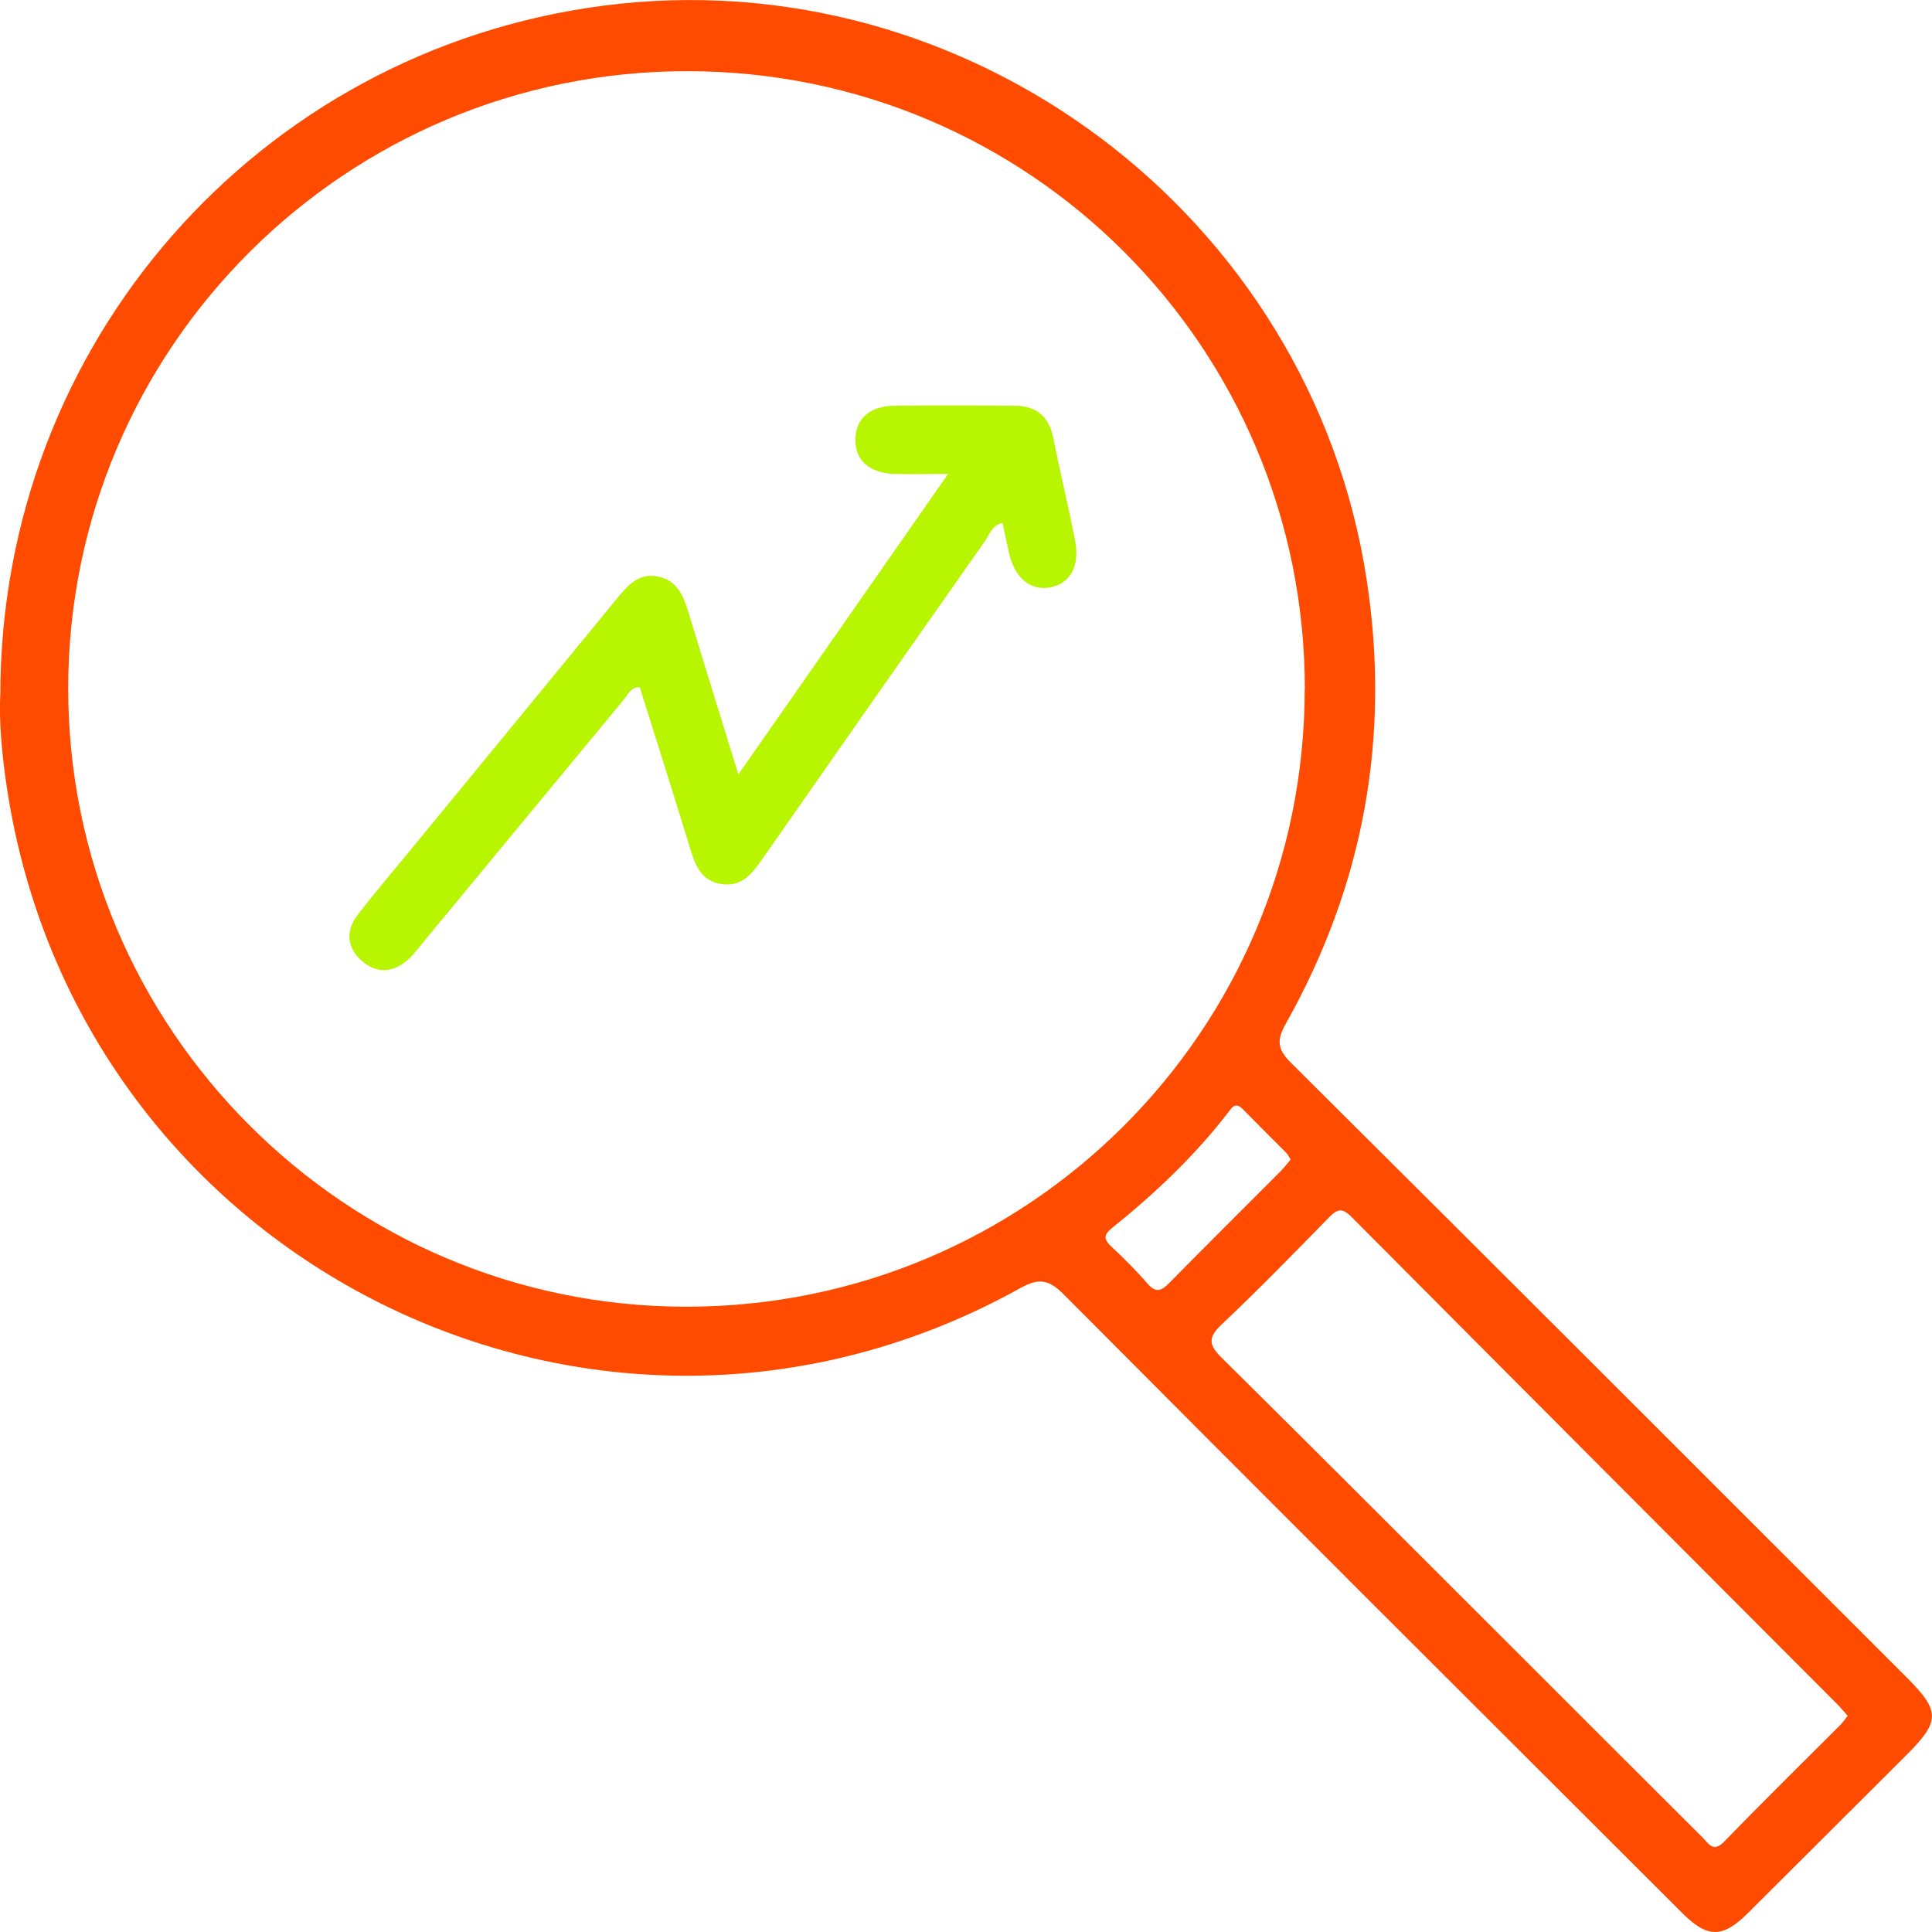 <svg width="150" height="150" viewBox="0 0 150 150" fill="none" xmlns="http://www.w3.org/2000/svg">
<g clip-path="url(#clip0_2555_13168)">
<path d="M0.026 53.977C0.017 26.678 20.043 3.954 46.783 0.449C75.155 -3.272 101.756 16.698 106.102 44.972C107.985 57.198 105.886 68.706 99.838 79.464C99.104 80.767 99.165 81.458 100.244 82.529C116.21 98.397 132.116 114.326 148.038 130.238C150.656 132.854 150.648 133.631 148.004 136.273C143.917 140.356 139.822 144.44 135.727 148.515C133.74 150.492 132.574 150.492 130.604 148.524C114.586 132.534 98.56 116.554 82.594 100.504C81.427 99.33 80.65 99.209 79.207 100.012C46.506 118.194 6.047 98.138 0.518 61.048C0.147 58.553 -0.078 56.041 0.017 53.977H0.026ZM101.307 53.537C101.333 26.997 79.924 5.543 53.392 5.526C26.869 5.5 5.322 26.954 5.296 53.416C5.27 79.869 26.817 101.445 53.263 101.453C79.803 101.471 101.273 80.051 101.298 53.537H101.307ZM143.451 133.216C143.148 132.871 142.924 132.595 142.665 132.336C130.085 119.722 117.489 107.108 104.927 94.478C104.227 93.769 103.838 93.847 103.191 94.512C100.443 97.327 97.696 100.141 94.836 102.843C93.765 103.862 93.843 104.415 94.853 105.416C102.845 113.325 110.785 121.293 118.742 129.236C123.217 133.708 127.692 138.189 132.176 142.653C132.66 143.136 133.014 143.87 133.887 142.964C136.833 139.916 139.865 136.946 142.855 133.95C143.062 133.743 143.226 133.501 143.451 133.216ZM100.201 90.014C100.054 89.789 99.977 89.617 99.856 89.496C98.733 88.365 97.592 87.243 96.478 86.103C95.916 85.533 95.657 85.973 95.354 86.371C92.754 89.746 89.678 92.656 86.369 95.315C85.756 95.807 85.618 96.161 86.248 96.748C87.233 97.672 88.201 98.622 89.082 99.649C89.765 100.443 90.188 100.21 90.81 99.58C93.652 96.688 96.538 93.839 99.398 90.964C99.692 90.67 99.942 90.333 100.218 90.014H100.201Z" fill="#FF4B00"/>
<path d="M57.341 60.107C62.836 52.233 68.097 44.705 73.609 36.796C71.95 36.796 70.689 36.831 69.427 36.796C67.466 36.727 66.369 35.708 66.412 34.068C66.456 32.514 67.527 31.53 69.402 31.504C72.538 31.461 75.674 31.478 78.81 31.504C80.434 31.512 81.436 32.315 81.765 33.964C82.3 36.615 82.931 39.239 83.458 41.89C83.856 43.867 83.156 45.223 81.661 45.577C80.08 45.948 78.784 44.92 78.344 42.943C78.171 42.175 78.007 41.398 77.834 40.595C77.013 40.776 76.823 41.51 76.46 42.028C70.698 50.221 64.952 58.423 59.224 66.642C58.421 67.791 57.617 68.887 56.002 68.637C54.386 68.386 53.954 67.1 53.548 65.762C52.278 61.609 50.965 57.474 49.669 53.347C48.934 53.381 48.762 53.917 48.477 54.262C43.224 60.608 37.98 66.962 32.735 73.308C32.424 73.688 32.13 74.093 31.776 74.421C30.627 75.483 29.34 75.665 28.122 74.629C26.912 73.593 26.826 72.263 27.785 71.011C29.055 69.353 30.42 67.765 31.742 66.15C37.124 59.597 42.515 53.045 47.889 46.483C48.727 45.456 49.582 44.454 51.094 44.765C52.58 45.067 53.064 46.267 53.453 47.545C54.68 51.586 55.941 55.626 57.324 60.115L57.341 60.107Z" fill="#B7F500"/>
</g>
<defs>
<clipPath id="clip0_2555_13168">
<rect width="150" height="150" fill="white"/>
</clipPath>
</defs>
</svg>
